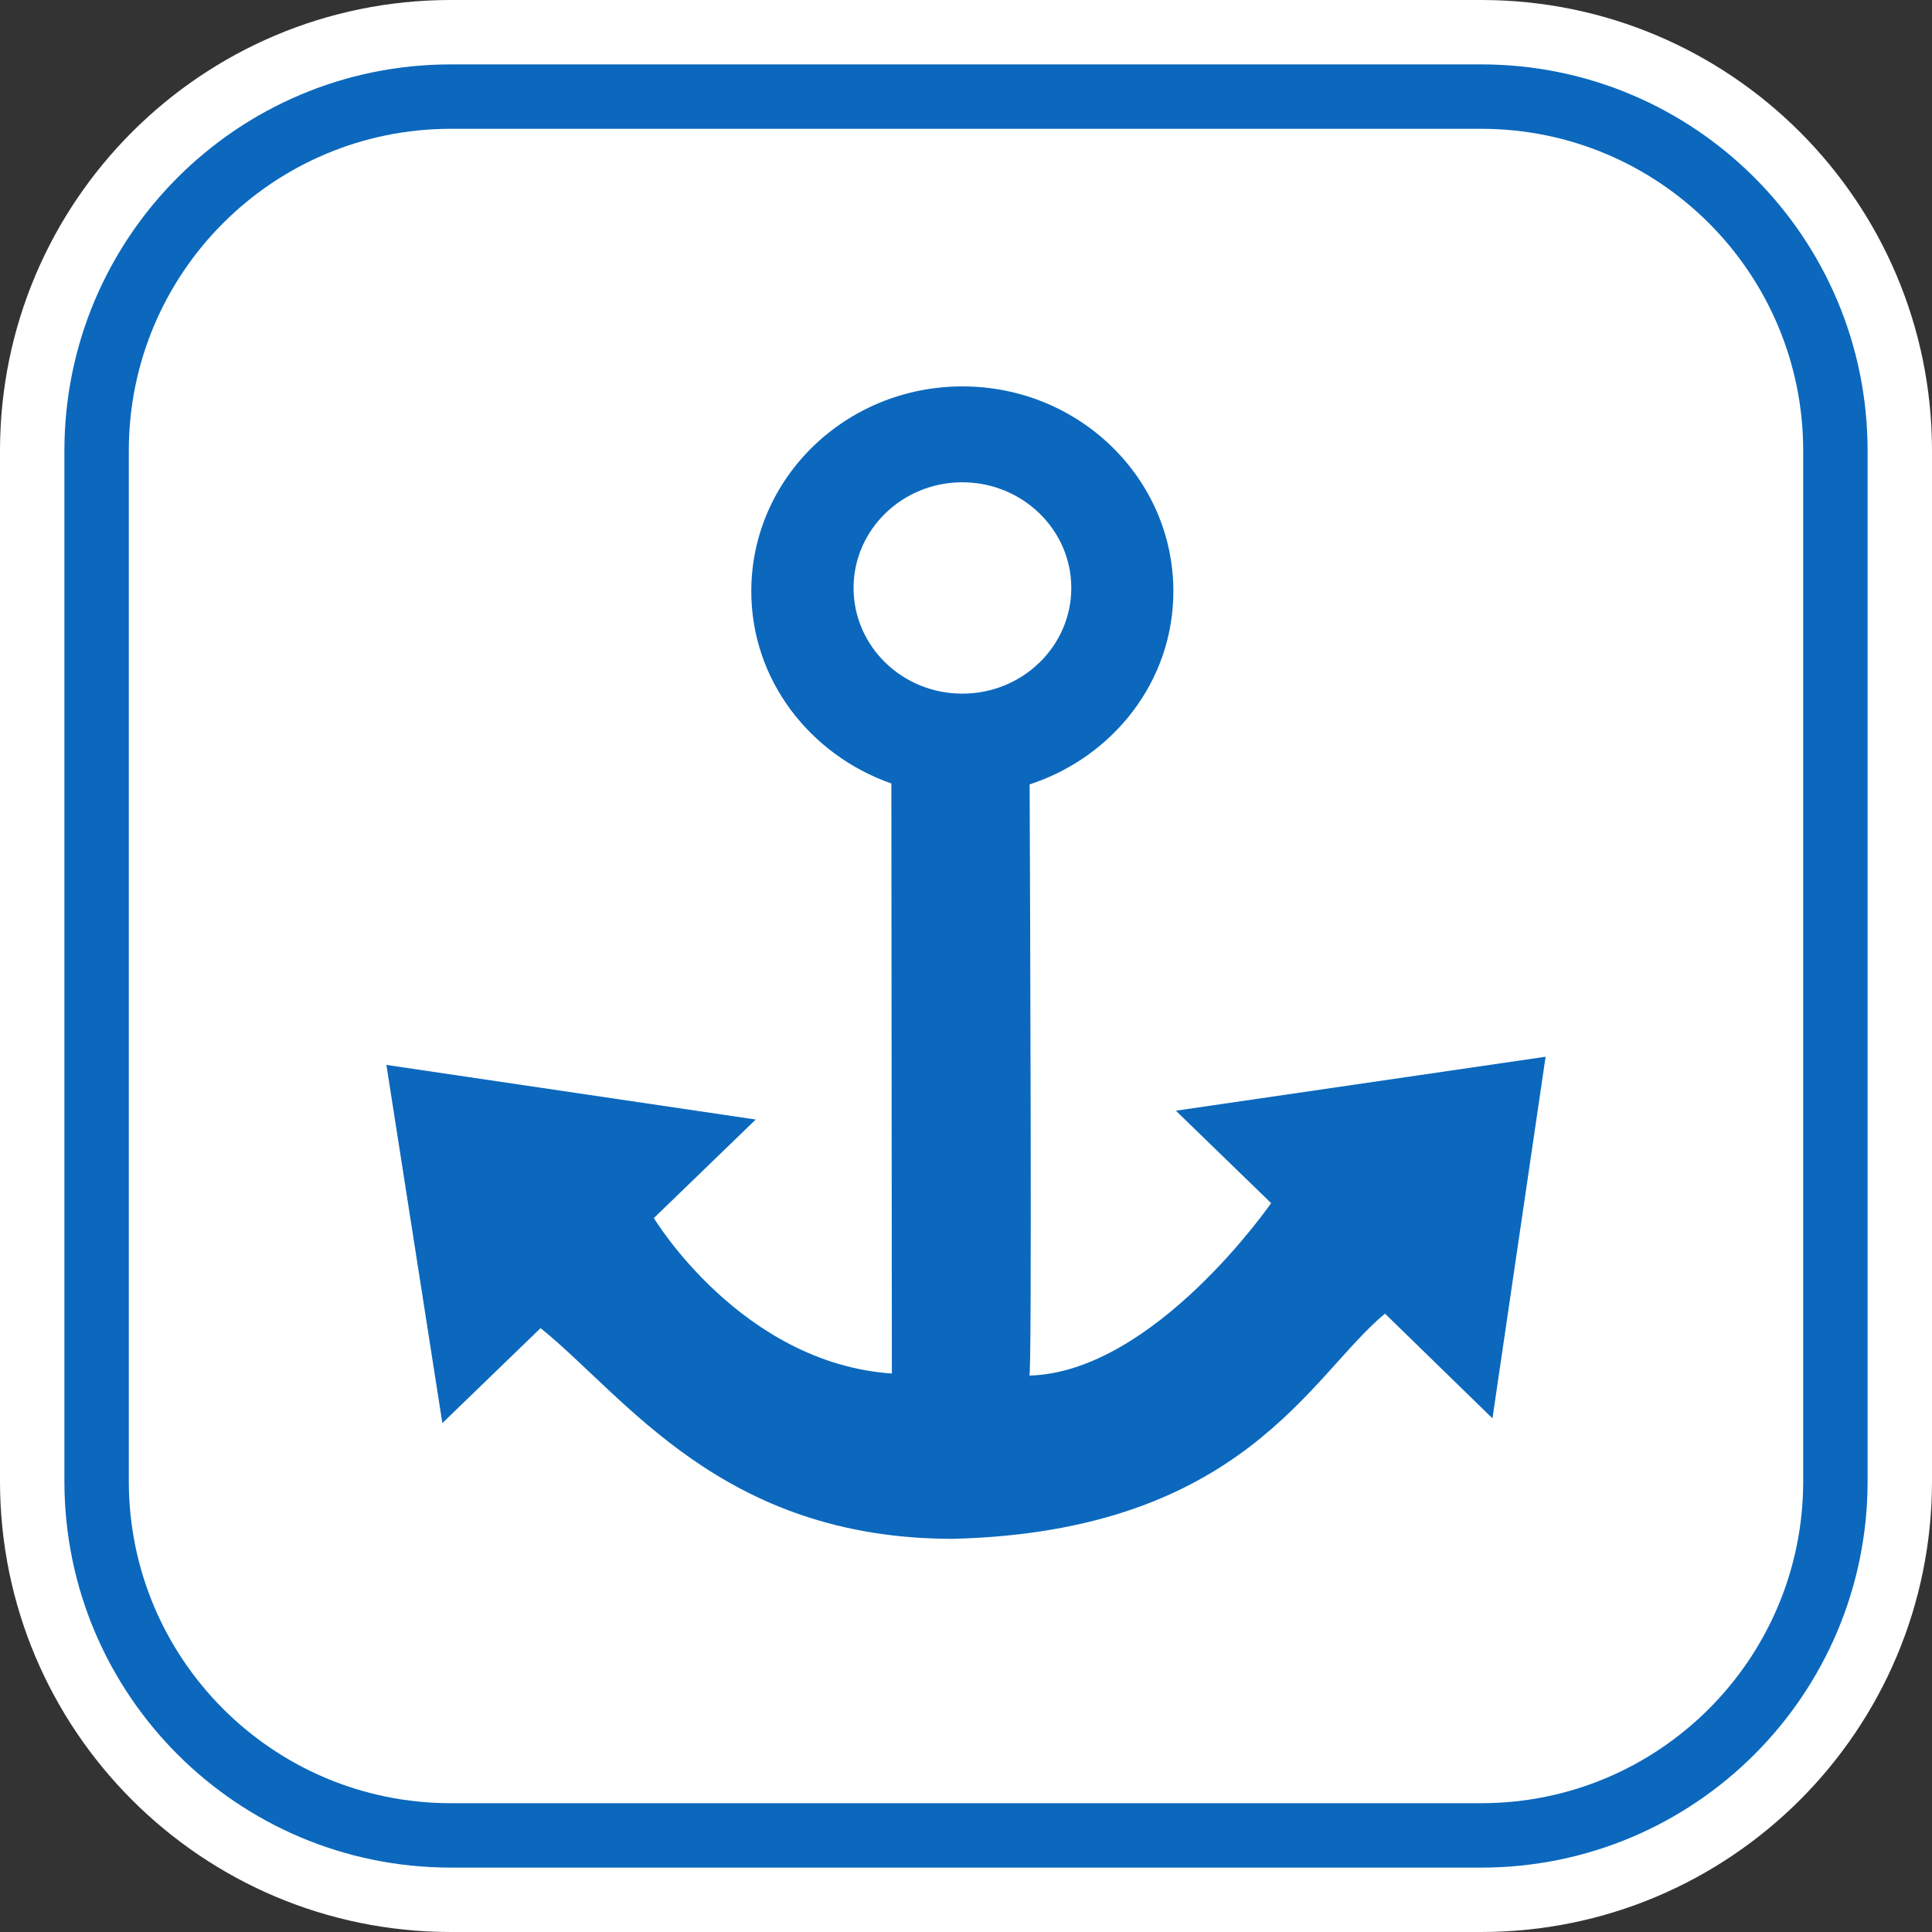 <svg width="30" height="30" viewBox="0 0 30 30" fill="none" xmlns="http://www.w3.org/2000/svg">
<rect x="0" y="0" width="30" height="30" fill="#333333" stroke="none"/>
<path d="M0 7C0 3.134 3.134 0 7 0H23C26.866 0 30 3.134 30 7V23C30 26.866 26.866 30 23 30H7C3.134 30 0 26.866 0 23V7Z" fill="white"/>
<path fill-rule="evenodd" clip-rule="evenodd" d="M23 2H7C4.239 2 2 4.239 2 7V23C2 25.761 4.239 28 7 28H23C25.761 28 28 25.761 28 23V7C28 4.239 25.761 2 23 2ZM7 1C3.686 1 1 3.686 1 7V23C1 26.314 3.686 29 7 29H23C26.314 29 29 26.314 29 23V7C29 3.686 26.314 1 23 1H7Z" fill="#0B68BD"/>
<path d="M18.259 17.247L19.738 18.682C19.738 18.682 17.924 21.308 15.984 21.36C16.026 21.36 15.995 13.971 15.988 12.18C17.279 11.759 18.22 10.583 18.22 9.182C18.22 7.424 16.753 6 14.945 6C13.133 6 11.666 7.424 11.666 9.182C11.666 10.559 12.578 11.723 13.841 12.166L13.849 21.328C11.508 21.167 10.153 18.914 10.153 18.914L11.735 17.384L6 16.536L6.869 22.098L8.394 20.623C9.716 21.686 11.208 23.895 14.798 23.895C19.308 23.78 20.35 21.352 21.506 20.398L23.175 22.024L24 16.409L18.259 17.247ZM13.254 9.129C13.254 8.224 14.011 7.489 14.943 7.489C15.875 7.489 16.635 8.224 16.635 9.129C16.635 10.037 15.875 10.771 14.943 10.771C14.011 10.771 13.254 10.037 13.254 9.129Z" fill="#0B68BD"/>
</svg>
